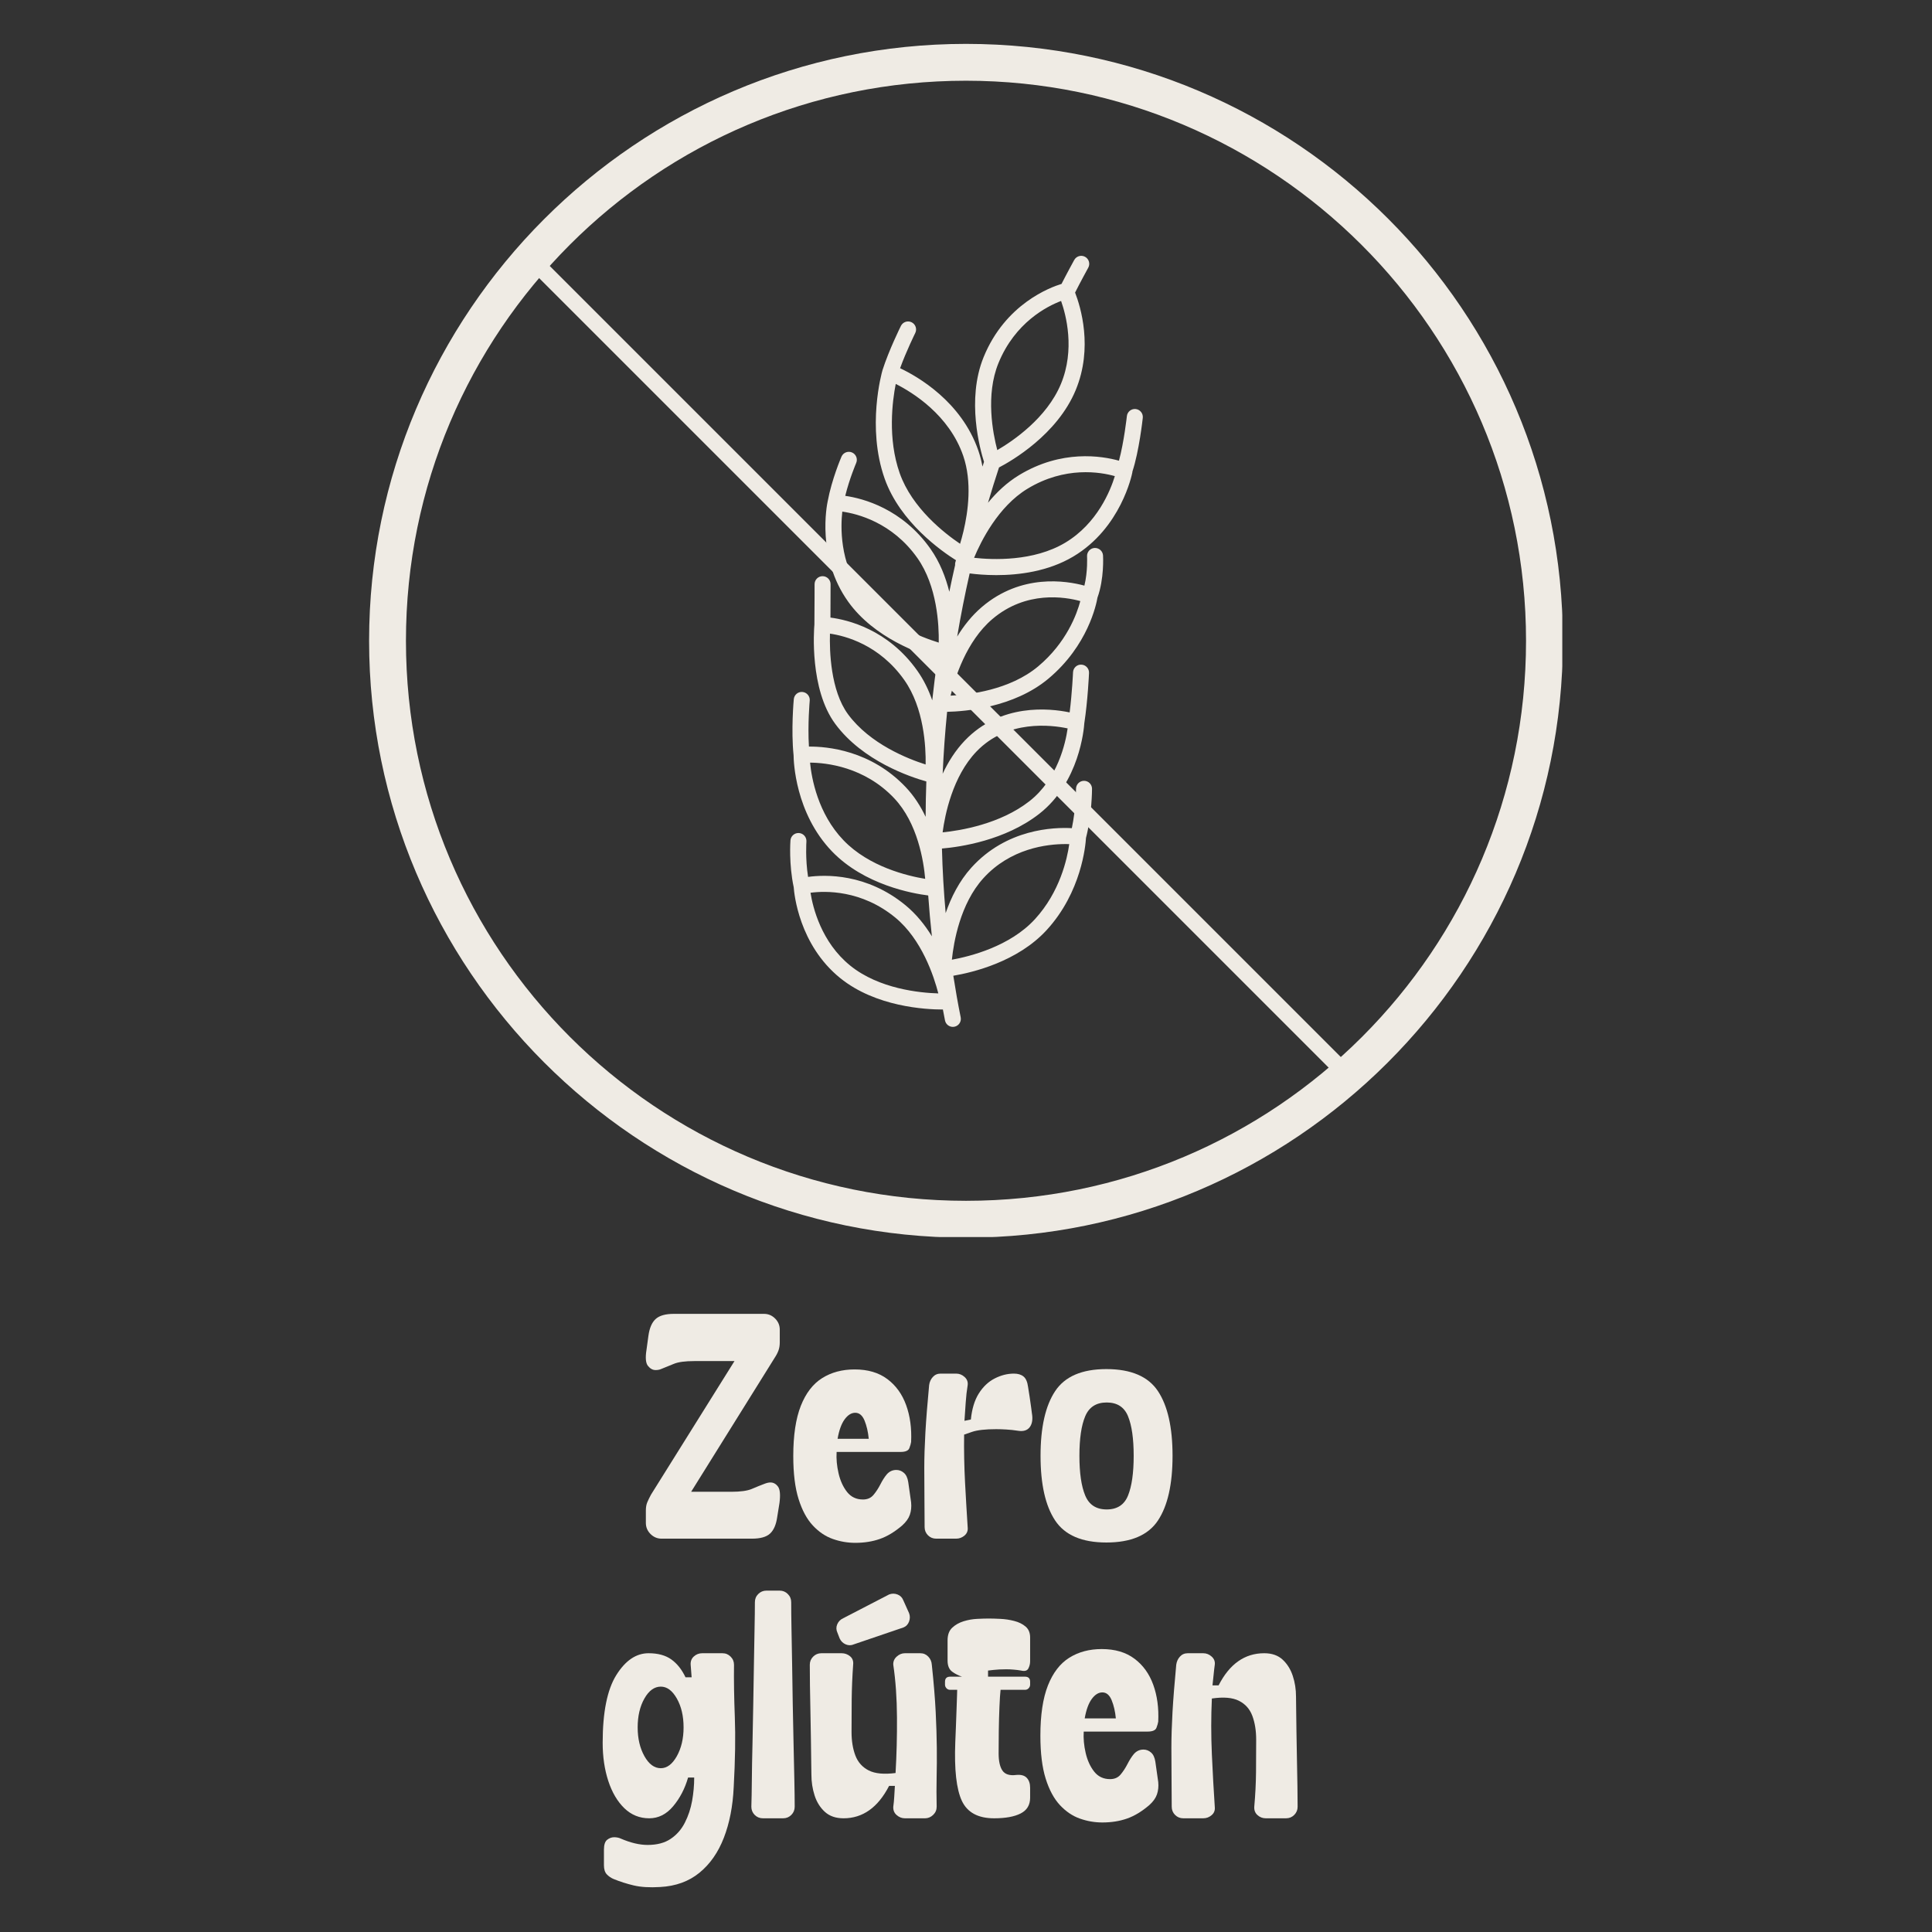<svg version="1.0" preserveAspectRatio="xMidYMid meet" height="1080" viewBox="0 0 810 810" zoomAndPan="magnify" width="1080" xmlns:xlink="http://www.w3.org/1999/xlink" xmlns="http://www.w3.org/2000/svg"><rect x="0" y="0" width="810" height="810" fill="#333333" stroke="none"/><defs><g></g><clipPath id="45f0e1e34b"><path clip-rule="nonzero" d="M 154.746 18.398 L 654.996 18.398 L 654.996 518.648 L 154.746 518.648 Z M 154.746 18.398"></path></clipPath><clipPath id="46b3bd7d37"><path clip-rule="nonzero" d="M 331 107 L 479.184 107 L 479.184 430.648 L 331 430.648 Z M 331 107"></path></clipPath></defs><g clip-path="url(#45f0e1e34b)"><path fill-rule="nonzero" fill-opacity="1" d="M 404.996 518.895 C 266.742 518.895 154.746 406.129 154.746 268.645 C 154.746 131.164 266.742 18.398 404.996 18.398 C 543.25 18.398 655.242 130.391 655.242 268.645 C 655.242 406.898 542.477 518.895 404.996 518.895 Z M 404.996 33.844 C 275.238 33.844 170.195 138.887 170.195 268.645 C 170.195 398.402 275.238 503.445 404.996 503.445 C 534.754 503.445 639.797 398.402 639.797 268.645 C 639.797 138.887 533.98 33.844 404.996 33.844 Z M 404.996 33.844" fill="#efebe4"></path></g><g clip-path="url(#46b3bd7d37)"><path fill-rule="nonzero" fill-opacity="1" d="M 375.355 384.699 C 386.453 393.82 391.539 409.289 393.395 416.492 C 385.703 416.27 368.559 414.613 356.48 404.848 C 344.32 395.016 340.789 380.445 339.812 374.289 C 345.98 373.48 361.168 373.043 375.355 384.699 Z M 361.082 248.383 C 351.973 235.676 352.441 220.688 353.137 214.496 C 359.297 215.359 374.055 218.973 384.633 233.98 C 392.906 245.719 393.699 261.98 393.574 269.418 C 386.211 267.148 370.102 260.973 361.082 248.383 Z M 353.641 352.285 C 342.855 341.062 340.25 326.188 339.621 319.738 C 346.328 319.785 362.359 321.414 374.887 334.66 C 384.77 345.105 387.262 361.16 387.891 368.457 C 380.578 367.258 364.367 363.453 353.641 352.285 Z M 388.078 320.52 C 380.738 318.191 364.75 311.949 355.559 299.488 C 348.164 289.457 347.762 272.75 347.965 265.656 C 354.309 266.57 368.656 270.25 379.141 285.117 C 387.398 296.836 388.203 313.066 388.078 320.52 Z M 409.383 315.086 C 422.332 301.594 440.836 303.941 447.613 305.387 C 446.738 311.523 443.426 326.652 431.609 335.891 C 419.281 345.527 402.598 348.227 395.195 348.969 C 396.16 341.684 399.355 325.535 409.383 315.086 Z M 416.035 259.562 C 430.242 247.477 446.586 250.258 452.926 252.008 C 451.52 257.316 447.184 269.395 435.254 279.383 C 423.383 289.328 406.242 291.293 398.547 291.656 C 400.277 284.418 405.098 268.867 416.035 259.562 Z M 377.211 198.402 C 372.066 183.828 374.148 168.055 375.543 160.965 C 382.523 164.473 397.914 173.906 403.844 191.137 C 407.59 202.023 405.895 214.488 403.938 222.73 C 403.684 223.695 403.441 224.66 403.195 225.629 C 402.961 226.48 402.73 227.285 402.516 227.984 C 396.07 223.641 382.375 213.039 377.211 198.402 Z M 430.73 204.934 C 446.555 195.312 461.43 197.926 467.402 199.621 C 465.586 205.562 460.074 219.48 446.574 227.543 C 433.277 235.488 416.043 234.719 408.387 233.859 C 411.242 226.984 418.461 212.395 430.73 204.934 Z M 418.586 152.289 C 425.562 135.145 439.055 128.379 444.867 126.18 C 446.941 132.051 450.789 146.555 444.781 161.008 C 438.832 175.312 424.688 184.879 418.117 188.707 C 416.234 181.566 413.156 165.637 418.586 152.289 Z M 412.23 368.258 C 423.645 355.625 439.051 353.875 446.719 353.875 C 447.285 353.875 447.809 353.883 448.289 353.898 C 447.43 360.055 444.387 373.941 433.875 385.395 C 423.398 396.809 406.656 400.996 399.078 402.359 C 399.844 394.969 402.574 378.941 412.23 368.258 Z M 335 349.254 C 333.156 349.117 331.543 350.5 331.402 352.344 C 331.371 352.75 330.691 362.242 332.77 371.984 C 332.957 374.676 334.98 396.09 352.262 410.066 C 367.172 422.121 388.012 423.242 395.227 423.242 C 395.258 423.242 395.281 423.238 395.312 423.238 C 395.602 424.777 395.891 426.312 396.199 427.84 C 396.523 429.43 397.922 430.527 399.484 430.527 C 399.703 430.527 399.93 430.508 400.152 430.461 C 401.969 430.094 403.145 428.32 402.773 426.508 C 401.609 420.754 400.59 414.941 399.68 409.086 C 407.809 407.711 426.621 403.223 438.816 389.93 C 453.445 373.996 455.129 354.312 455.305 351.305 C 457.805 341.613 457.836 331.16 457.836 330.715 C 457.836 328.859 456.34 327.359 454.484 327.359 C 452.633 327.359 451.129 328.859 451.129 330.715 C 451.129 330.801 451.094 339.055 449.375 347.211 C 441.785 346.785 421.98 347.461 407.25 363.758 C 402.117 369.445 398.723 376.293 396.473 382.82 C 395.676 373.875 395.148 364.844 394.914 355.75 C 402.535 355.102 421.391 352.391 435.738 341.176 C 452.578 328.012 454.453 305.543 454.605 303.195 C 456.051 293.785 456.559 282.625 456.578 282.148 C 456.66 280.301 455.227 278.734 453.375 278.652 C 451.539 278.543 449.957 280.004 449.875 281.852 C 449.871 281.953 449.484 290.496 448.457 298.684 C 440.035 296.926 419.59 294.762 404.543 310.441 C 400.539 314.613 397.516 319.477 395.219 324.387 C 395.594 315.758 396.215 307.102 397.082 298.434 C 404.52 298.281 425.027 296.699 439.562 284.527 C 456.152 270.637 459.66 253.27 460.117 250.562 C 462.988 242.621 462.477 233.285 462.449 232.887 C 462.344 231.035 460.75 229.648 458.902 229.734 C 457.055 229.848 455.645 231.438 455.754 233.285 C 455.758 233.359 456.098 239.551 454.637 245.527 C 447.008 243.453 428.188 240.418 411.691 254.453 C 407.445 258.062 404.039 262.41 401.305 266.883 C 402.793 258.035 404.539 249.203 406.531 240.41 C 409.141 240.75 413.062 241.121 417.723 241.121 C 427.102 241.121 439.453 239.613 450.016 233.305 C 469.969 221.383 474.551 199.043 474.734 198.094 C 474.762 197.949 474.773 197.809 474.781 197.664 C 477.578 189.184 479.055 175.762 479.117 175.18 C 479.316 173.34 477.984 171.684 476.145 171.488 C 474.305 171.293 472.648 172.617 472.449 174.461 C 472.434 174.582 471.254 185.324 469.129 193.148 C 461.941 191.141 445.078 188.363 427.246 199.203 C 422.105 202.324 417.789 206.445 414.227 210.789 C 415.684 205.836 417.219 200.902 418.84 195.988 C 424.098 193.25 443.215 182.242 450.977 163.582 C 458.379 145.781 453.016 128.527 450.734 122.664 C 452.844 118.445 456.219 112.301 456.258 112.227 C 457.145 110.602 456.555 108.562 454.93 107.672 C 453.305 106.781 451.266 107.375 450.375 109 C 450.219 109.277 447.207 114.777 445.047 119.035 C 440.48 120.414 421.492 127.344 412.371 149.762 C 405.094 167.648 410.941 188.586 412.551 193.633 C 412.332 194.293 412.121 194.957 411.906 195.617 C 411.5 193.379 410.941 191.145 410.188 188.949 C 403.082 168.312 384.652 157.82 377.367 154.375 C 379.977 147.195 383.684 139.703 383.723 139.617 C 384.547 137.961 383.871 135.945 382.211 135.121 C 380.551 134.293 378.539 134.973 377.715 136.633 C 377.512 137.043 372.676 146.805 369.992 155.191 C 369.988 155.211 369.988 155.227 369.984 155.242 C 369.977 155.262 369.969 155.273 369.965 155.289 C 369.688 156.254 363.289 179.113 370.883 200.637 C 377.363 219.004 394.949 231.227 400.801 234.883 C 400.676 235.238 400.598 235.48 400.574 235.562 C 400.43 236.008 400.387 236.473 400.434 236.926 C 399.578 240.645 398.777 244.371 398.008 248.102 C 396.496 242.02 394.047 235.691 390.117 230.117 C 378.223 213.242 361.879 208.969 354.371 207.887 C 356.156 200.648 358.926 194.188 358.957 194.109 C 359.695 192.41 358.914 190.434 357.215 189.699 C 355.512 188.965 353.539 189.746 352.801 191.445 C 352.637 191.828 348.73 200.91 347.004 210.199 C 346.699 211.598 342.242 233.613 355.629 252.297 C 366.547 267.527 385.695 274.191 393.051 276.277 C 392.211 282.059 391.477 287.836 390.848 293.617 C 389.367 289.355 387.352 285.121 384.621 281.254 C 372.344 263.832 355.32 259.84 348.172 258.926 C 348.223 251.523 348.223 244.922 348.223 244.922 C 348.223 243.07 346.723 241.566 344.871 241.566 C 343.02 241.566 341.516 243.07 341.516 244.922 C 341.516 244.926 341.516 253.359 341.441 261.844 C 341.242 264.141 339.395 288.875 350.16 303.469 C 361.707 319.125 381.797 325.793 388.371 327.625 C 388.195 332.578 388.094 337.523 388.074 342.457 C 386.004 338.082 383.301 333.793 379.762 330.051 C 365.086 314.535 346.715 312.938 339.148 313.012 C 338.574 303.734 339.473 293.875 339.48 293.762 C 339.652 291.922 338.297 290.285 336.453 290.113 C 334.602 289.926 332.973 291.293 332.801 293.141 C 332.754 293.664 331.621 306.008 332.715 316.68 C 332.73 318.98 333.324 340.82 348.801 356.934 C 362.34 371.027 382.656 374.617 389.16 375.43 C 389.562 381.168 390.066 386.879 390.699 392.547 C 387.809 387.844 384.172 383.262 379.613 379.516 C 363.336 366.145 346.078 366.648 338.789 367.645 C 337.59 359.938 338.086 352.93 338.094 352.852 C 338.23 351.004 336.844 349.395 335 349.254" fill="#efebe4"></path></g><g fill-opacity="1" fill="#efebe4"><g transform="translate(267.28, 645.092)"><g><path d="M 10.094 0 C 8.301 0 6.754 -0.648 5.453 -1.953 C 4.148 -3.254 3.5 -4.801 3.5 -6.594 L 3.5 -11.844 C 3.5 -13.195 3.703 -14.344 4.109 -15.281 C 4.516 -16.227 5.031 -17.285 5.656 -18.453 L 40.656 -74.453 L 23.828 -74.453 C 19.973 -74.453 17.125 -74.07 15.281 -73.312 C 13.438 -72.551 11.617 -71.812 9.828 -71.094 C 9.203 -70.82 8.441 -70.688 7.547 -70.688 C 6.379 -70.688 5.32 -71.27 4.375 -72.438 C 3.438 -73.602 3.234 -75.848 3.766 -79.172 L 4.578 -85.094 C 5.023 -88.32 6.035 -90.656 7.609 -92.094 C 9.18 -93.531 11.719 -94.25 15.219 -94.25 L 53.047 -94.25 C 54.836 -94.25 56.383 -93.598 57.688 -92.297 C 58.988 -90.992 59.641 -89.445 59.641 -87.656 L 59.641 -82.266 C 59.641 -81.004 59.457 -79.879 59.094 -78.891 C 58.738 -77.91 58.203 -76.879 57.484 -75.797 L 22.484 -19.656 L 39.312 -19.656 C 43.176 -19.656 46.051 -20.055 47.938 -20.859 C 49.82 -21.672 51.613 -22.395 53.312 -23.031 C 54.219 -23.383 55.023 -23.562 55.734 -23.562 C 56.992 -23.562 58.051 -22.977 58.906 -21.812 C 59.758 -20.645 59.961 -18.352 59.516 -14.938 L 58.562 -9.016 C 58.113 -5.879 57.125 -3.594 55.594 -2.156 C 54.07 -0.719 51.52 0 47.938 0 Z M 10.094 0"></path></g></g></g><g fill-opacity="1" fill="#efebe4"><g transform="translate(330.428, 645.092)"><g><path d="M 28.141 1.75 C 24.91 1.75 21.77 1.207 18.719 0.125 C 15.664 -0.945 12.879 -2.828 10.359 -5.516 C 7.848 -8.211 5.852 -11.914 4.375 -16.625 C 2.895 -21.344 2.156 -27.336 2.156 -34.609 C 2.156 -43.305 3.207 -50.328 5.312 -55.672 C 7.426 -61.016 10.41 -64.895 14.266 -67.312 C 18.129 -69.738 22.664 -70.953 27.875 -70.953 C 33.438 -70.953 38.008 -69.602 41.594 -66.906 C 45.188 -64.219 47.812 -60.582 49.469 -56 C 51.133 -51.426 51.832 -46.27 51.562 -40.531 C 51.477 -39.895 51.234 -39.039 50.828 -37.969 C 50.422 -36.895 49.188 -36.359 47.125 -36.359 L 20.328 -36.359 C 20.148 -33.484 20.422 -30.492 21.141 -27.391 C 21.859 -24.297 23.047 -21.691 24.703 -19.578 C 26.367 -17.473 28.594 -16.422 31.375 -16.422 C 33.258 -16.422 34.738 -17.07 35.812 -18.375 C 36.895 -19.676 37.859 -21.156 38.703 -22.812 C 39.555 -24.477 40.43 -25.848 41.328 -26.922 C 42.41 -28.18 43.758 -28.812 45.375 -28.812 C 46.539 -28.812 47.594 -28.406 48.531 -27.594 C 49.477 -26.789 50.086 -25.492 50.359 -23.703 L 51.562 -15.219 C 51.75 -13.332 51.57 -11.602 51.031 -10.031 C 50.488 -8.457 49.41 -6.953 47.797 -5.516 C 44.648 -2.828 41.531 -0.945 38.438 0.125 C 35.344 1.207 31.91 1.75 28.141 1.75 Z M 28.141 -52.781 C 26.523 -52.781 25.039 -51.859 23.688 -50.016 C 22.344 -48.18 21.359 -45.469 20.734 -41.875 L 33.797 -41.875 C 33.523 -44.75 32.941 -47.285 32.047 -49.484 C 31.148 -51.68 29.848 -52.781 28.141 -52.781 Z M 28.141 -52.781"></path></g></g></g><g fill-opacity="1" fill="#efebe4"><g transform="translate(384.151, 645.092)"><g><path d="M 46.859 -63.688 C 47.035 -62.602 47.258 -61.188 47.531 -59.438 C 47.801 -57.688 48.023 -56.113 48.203 -54.719 C 48.379 -53.332 48.469 -52.641 48.469 -52.641 C 48.914 -50.129 48.625 -48.176 47.594 -46.781 C 46.562 -45.395 44.926 -44.879 42.688 -45.234 C 40.977 -45.504 39.336 -45.68 37.766 -45.766 C 36.191 -45.859 34.781 -45.906 33.531 -45.906 C 28.945 -45.906 25.555 -45.523 23.359 -44.766 C 21.16 -44.004 20.062 -43.625 20.062 -43.625 C 19.969 -36.977 20.098 -30.266 20.453 -23.484 C 20.816 -16.711 21.18 -10.5 21.547 -4.844 C 21.723 -3.406 21.297 -2.238 20.266 -1.344 C 19.234 -0.445 18.047 0 16.703 0 L 8.344 0 C 7 0 5.852 -0.469 4.906 -1.406 C 3.969 -2.352 3.5 -3.5 3.5 -4.844 C 3.5 -9.156 3.473 -13.266 3.422 -17.172 C 3.379 -21.078 3.359 -25.227 3.359 -29.625 C 3.359 -34.02 3.516 -39 3.828 -44.562 C 4.148 -50.125 4.672 -56.723 5.391 -64.359 C 5.566 -65.703 6.082 -66.844 6.938 -67.781 C 7.789 -68.727 8.891 -69.203 10.234 -69.203 L 16.703 -69.203 C 18.047 -69.203 19.234 -68.727 20.266 -67.781 C 21.297 -66.844 21.723 -65.703 21.547 -64.359 C 21.18 -62.117 20.91 -59.719 20.734 -57.156 C 20.555 -54.594 20.379 -52.008 20.203 -49.406 L 22.891 -49.953 C 23.336 -54.441 24.457 -58.098 26.25 -60.922 C 28.051 -63.754 30.273 -65.844 32.922 -67.188 C 35.566 -68.531 38.238 -69.203 40.938 -69.203 C 42.633 -69.203 43.977 -68.797 44.969 -67.984 C 45.957 -67.18 46.586 -65.75 46.859 -63.688 Z M 46.859 -63.688"></path></g></g><g transform="translate(434.238, 645.092)"><g><path d="M 29.625 -71.094 C 39.945 -71.094 47.148 -68.016 51.234 -61.859 C 55.316 -55.711 57.359 -46.672 57.359 -34.734 C 57.359 -22.797 55.316 -13.754 51.234 -7.609 C 47.148 -1.461 39.945 1.609 29.625 1.609 C 19.383 1.609 12.223 -1.461 8.141 -7.609 C 4.055 -13.754 2.016 -22.797 2.016 -34.734 C 2.016 -46.672 4.055 -55.711 8.141 -61.859 C 12.223 -68.016 19.383 -71.094 29.625 -71.094 Z M 29.75 -12.25 C 34.156 -12.25 37.141 -14.203 38.703 -18.109 C 40.273 -22.016 41.062 -27.555 41.062 -34.734 C 41.062 -41.922 40.273 -47.441 38.703 -51.297 C 37.141 -55.16 34.156 -57.094 29.75 -57.094 C 25.352 -57.094 22.348 -55.16 20.734 -51.297 C 19.117 -47.441 18.312 -41.922 18.312 -34.734 C 18.312 -27.555 19.117 -22.016 20.734 -18.109 C 22.348 -14.203 25.352 -12.25 29.75 -12.25 Z M 29.75 -12.25"></path></g></g></g><g fill-opacity="1" fill="#efebe4"><g transform="translate(493.777, 645.092)"><g></g></g></g><g fill-opacity="1" fill="#efebe4"><g transform="translate(250.516, 762.328)"><g><path d="M 21.672 0 C 17.641 0 14.16 -1.41 11.234 -4.234 C 8.316 -7.066 6.07 -10.883 4.5 -15.688 C 2.938 -20.488 2.156 -25.805 2.156 -31.641 C 2.156 -44.473 4.062 -53.941 7.875 -60.047 C 11.688 -66.148 16.195 -69.203 21.406 -69.203 C 25.352 -69.203 28.539 -68.328 30.969 -66.578 C 33.395 -64.828 35.367 -62.336 36.891 -59.109 L 39.453 -59.109 C 39.359 -60.004 39.289 -60.879 39.25 -61.734 C 39.207 -62.586 39.141 -63.461 39.047 -64.359 C 38.953 -65.797 39.398 -66.961 40.391 -67.859 C 41.379 -68.754 42.547 -69.203 43.891 -69.203 L 52.375 -69.203 C 53.719 -69.203 54.859 -68.727 55.797 -67.781 C 56.742 -66.844 57.219 -65.703 57.219 -64.359 C 57.133 -57.898 57.25 -50.582 57.562 -42.406 C 57.875 -34.238 57.719 -24.457 57.094 -13.062 C 56.727 -5.07 55.352 1.992 52.969 8.141 C 50.594 14.297 47.18 19.191 42.734 22.828 C 38.297 26.461 32.801 28.457 26.25 28.812 C 21.852 29.082 18.148 28.859 15.141 28.141 C 12.141 27.422 9.336 26.523 6.734 25.453 C 5.648 25.004 4.703 24.352 3.891 23.5 C 3.086 22.645 2.688 21.363 2.688 19.656 L 2.688 13.188 C 2.688 11.125 3.133 9.734 4.031 9.016 C 4.938 8.297 5.926 7.938 7 7.938 C 7.445 7.938 7.914 7.984 8.406 8.078 C 8.906 8.172 9.332 8.305 9.688 8.484 C 13.82 10.273 17.594 11.172 21 11.172 C 24.945 11.172 28.176 10.316 30.688 8.609 C 33.207 6.91 35.188 4.645 36.625 1.812 C 38.062 -1.008 39.07 -4.055 39.656 -7.328 C 40.238 -10.609 40.531 -13.863 40.531 -17.094 L 37.969 -17.094 C 36.625 -12.426 34.535 -8.41 31.703 -5.047 C 28.879 -1.68 25.535 0 21.672 0 Z M 26.531 -21 C 29.125 -21 31.363 -22.68 33.25 -26.047 C 35.133 -29.422 36.078 -33.441 36.078 -38.109 C 36.078 -42.859 35.133 -46.895 33.25 -50.219 C 31.363 -53.539 29.125 -55.203 26.531 -55.203 C 23.832 -55.203 21.539 -53.539 19.656 -50.219 C 17.77 -46.895 16.828 -42.859 16.828 -38.109 C 16.828 -33.441 17.77 -29.422 19.656 -26.047 C 21.539 -22.68 23.832 -21 26.531 -21 Z M 26.531 -21"></path></g></g></g><g fill-opacity="1" fill="#efebe4"><g transform="translate(311.508, 762.328)"><g><path d="M 9.828 -95.453 L 15.344 -95.453 C 16.695 -95.453 17.844 -94.977 18.781 -94.031 C 19.727 -93.094 20.203 -91.953 20.203 -90.609 C 20.203 -87.734 20.242 -84.031 20.328 -79.5 C 20.422 -74.969 20.508 -69.988 20.594 -64.562 C 20.688 -59.133 20.773 -53.523 20.859 -47.734 C 20.953 -41.941 21.066 -36.328 21.203 -30.891 C 21.336 -25.461 21.445 -20.484 21.531 -15.953 C 21.625 -11.422 21.672 -7.719 21.672 -4.844 C 21.672 -3.5 21.195 -2.352 20.25 -1.406 C 19.312 -0.469 18.172 0 16.828 0 L 8.344 0 C 7 0 5.852 -0.469 4.906 -1.406 C 3.969 -2.352 3.5 -3.5 3.5 -4.844 C 3.594 -7.719 3.66 -11.422 3.703 -15.953 C 3.742 -20.484 3.832 -25.461 3.969 -30.891 C 4.102 -36.328 4.211 -41.941 4.297 -47.734 C 4.391 -53.523 4.484 -59.133 4.578 -64.562 C 4.672 -69.988 4.758 -74.969 4.844 -79.5 C 4.938 -84.031 4.984 -87.734 4.984 -90.609 C 4.984 -91.953 5.453 -93.094 6.391 -94.031 C 7.336 -94.977 8.484 -95.453 9.828 -95.453 Z M 9.828 -95.453"></path></g></g></g><g fill-opacity="1" fill="#efebe4"><g transform="translate(336.685, 762.328)"><g><path d="M 42.016 -91.422 L 44.438 -86.031 C 44.883 -84.863 44.883 -83.676 44.438 -82.469 C 43.988 -81.258 43.18 -80.43 42.016 -79.984 L 21.406 -72.969 C 20.238 -72.438 19.07 -72.414 17.906 -72.906 C 16.738 -73.406 15.883 -74.238 15.344 -75.406 L 14.406 -77.828 C 13.863 -78.992 13.836 -80.16 14.328 -81.328 C 14.828 -82.492 15.66 -83.344 16.828 -83.875 L 36.078 -93.844 C 37.242 -94.289 38.41 -94.289 39.578 -93.844 C 40.742 -93.395 41.555 -92.586 42.016 -91.422 Z M 53.984 -64.359 C 54.797 -56.723 55.336 -50.125 55.609 -44.562 C 55.879 -39 56.035 -34.02 56.078 -29.625 C 56.117 -25.227 56.094 -21.078 56 -17.172 C 55.914 -13.266 55.922 -9.156 56.016 -4.844 C 56.016 -3.5 55.52 -2.352 54.531 -1.406 C 53.539 -0.469 52.414 0 51.156 0 L 42.688 0 C 41.426 0 40.281 -0.445 39.25 -1.344 C 38.219 -2.238 37.742 -3.406 37.828 -4.844 C 38.016 -6.188 38.148 -7.598 38.234 -9.078 C 38.328 -10.566 38.414 -12.07 38.5 -13.594 L 36.078 -13.594 C 31.41 -4.531 25.039 0 16.969 0 C 13.738 0 11.133 -0.895 9.156 -2.688 C 7.176 -4.488 5.738 -6.781 4.844 -9.562 C 3.945 -12.344 3.5 -15.258 3.5 -18.312 C 3.5 -19.207 3.473 -20.977 3.422 -23.625 C 3.379 -26.27 3.336 -29.43 3.297 -33.109 C 3.254 -36.797 3.188 -40.613 3.094 -44.562 C 3.008 -48.508 2.941 -52.234 2.891 -55.734 C 2.848 -59.242 2.828 -62.117 2.828 -64.359 C 2.828 -65.703 3.297 -66.844 4.234 -67.781 C 5.18 -68.727 6.328 -69.203 7.672 -69.203 L 16.156 -69.203 C 17.5 -69.203 18.688 -68.773 19.719 -67.922 C 20.75 -67.066 21.176 -65.879 21 -64.359 C 20.645 -59.328 20.441 -54.477 20.391 -49.812 C 20.348 -45.145 20.328 -40.613 20.328 -36.219 C 20.328 -32.445 20.863 -29.145 21.938 -26.312 C 23.02 -23.488 24.883 -21.406 27.531 -20.062 C 30.176 -18.719 33.926 -18.359 38.781 -18.984 C 39.227 -26.523 39.426 -34.312 39.375 -42.344 C 39.332 -50.375 38.816 -57.711 37.828 -64.359 C 37.742 -65.703 38.219 -66.844 39.25 -67.781 C 40.281 -68.727 41.426 -69.203 42.688 -69.203 L 49.141 -69.203 C 50.484 -69.203 51.602 -68.727 52.5 -67.781 C 53.406 -66.844 53.898 -65.703 53.984 -64.359 Z M 53.984 -64.359"></path></g></g></g><g fill-opacity="1" fill="#efebe4"><g transform="translate(396.196, 762.328)"><g><path d="M 20.594 0 C 13.863 0 9.352 -2.441 7.062 -7.328 C 4.781 -12.223 3.863 -20.414 4.312 -31.906 C 4.395 -33.789 4.484 -35.969 4.578 -38.438 C 4.672 -40.906 4.758 -43.328 4.844 -45.703 C 4.938 -48.086 5.004 -50.039 5.047 -51.562 C 5.086 -53.094 5.109 -53.859 5.109 -53.859 L 2.156 -53.859 C 1.531 -53.859 1.016 -54.082 0.609 -54.531 C 0.203 -54.977 0 -55.473 0 -56.016 L 0 -57.219 C 0 -58.656 0.719 -59.375 2.156 -59.375 L 7.141 -59.375 C 5.703 -59.82 4.332 -60.516 3.031 -61.453 C 1.727 -62.398 1.078 -63.953 1.078 -66.109 L 1.078 -74.594 C 1.078 -76.926 1.727 -78.695 3.031 -79.906 C 4.332 -81.125 5.926 -82.023 7.812 -82.609 C 9.695 -83.191 11.602 -83.523 13.531 -83.609 C 15.457 -83.703 17.051 -83.75 18.312 -83.75 C 19.656 -83.75 21.289 -83.703 23.219 -83.609 C 25.156 -83.523 27.086 -83.234 29.016 -82.734 C 30.941 -82.242 32.535 -81.457 33.797 -80.375 C 35.055 -79.301 35.688 -77.773 35.688 -75.797 L 35.688 -65.844 C 35.688 -64.758 35.438 -63.742 34.938 -62.797 C 34.445 -61.859 33.438 -61.57 31.906 -61.938 C 30.914 -62.113 29.883 -62.242 28.812 -62.328 C 27.738 -62.422 26.707 -62.469 25.719 -62.469 C 23.656 -62.469 21.859 -62.379 20.328 -62.203 C 18.805 -62.023 18.047 -61.938 18.047 -61.938 L 18.047 -59.375 L 33.531 -59.375 C 34.969 -59.375 35.688 -58.656 35.688 -57.219 L 35.688 -56.016 C 35.688 -55.473 35.484 -54.977 35.078 -54.531 C 34.672 -54.082 34.156 -53.859 33.531 -53.859 L 23.297 -53.859 C 23.117 -52.328 22.961 -49.945 22.828 -46.719 C 22.691 -43.488 22.598 -40.098 22.547 -36.547 C 22.504 -33.004 22.484 -29.891 22.484 -27.203 C 22.484 -23.961 23.02 -21.555 24.094 -19.984 C 25.176 -18.422 27.109 -17.816 29.891 -18.172 C 31.867 -18.359 33.328 -17.957 34.266 -16.969 C 35.211 -15.977 35.688 -14.586 35.688 -12.797 L 35.688 -8.609 C 35.688 -5.566 34.359 -3.367 31.703 -2.016 C 29.055 -0.672 25.352 0 20.594 0 Z M 20.594 0"></path></g></g></g><g fill-opacity="1" fill="#efebe4"><g transform="translate(434.03, 762.328)"><g><path d="M 28.141 1.75 C 24.91 1.75 21.77 1.207 18.719 0.125 C 15.664 -0.945 12.879 -2.828 10.359 -5.516 C 7.848 -8.211 5.852 -11.914 4.375 -16.625 C 2.895 -21.344 2.156 -27.336 2.156 -34.609 C 2.156 -43.305 3.207 -50.328 5.312 -55.672 C 7.426 -61.016 10.41 -64.895 14.266 -67.312 C 18.129 -69.738 22.664 -70.953 27.875 -70.953 C 33.438 -70.953 38.008 -69.602 41.594 -66.906 C 45.188 -64.219 47.812 -60.582 49.469 -56 C 51.133 -51.426 51.832 -46.27 51.562 -40.531 C 51.477 -39.895 51.234 -39.039 50.828 -37.969 C 50.422 -36.895 49.188 -36.359 47.125 -36.359 L 20.328 -36.359 C 20.148 -33.484 20.422 -30.492 21.141 -27.391 C 21.859 -24.297 23.047 -21.691 24.703 -19.578 C 26.367 -17.473 28.594 -16.422 31.375 -16.422 C 33.258 -16.422 34.738 -17.07 35.812 -18.375 C 36.895 -19.676 37.859 -21.156 38.703 -22.812 C 39.555 -24.477 40.43 -25.848 41.328 -26.922 C 42.41 -28.18 43.758 -28.812 45.375 -28.812 C 46.539 -28.812 47.594 -28.406 48.531 -27.594 C 49.477 -26.789 50.086 -25.492 50.359 -23.703 L 51.562 -15.219 C 51.75 -13.332 51.57 -11.602 51.031 -10.031 C 50.488 -8.457 49.41 -6.953 47.797 -5.516 C 44.648 -2.828 41.531 -0.945 38.438 0.125 C 35.344 1.207 31.91 1.75 28.141 1.75 Z M 28.141 -52.781 C 26.523 -52.781 25.039 -51.859 23.688 -50.016 C 22.344 -48.18 21.359 -45.469 20.734 -41.875 L 33.797 -41.875 C 33.523 -44.75 32.941 -47.285 32.047 -49.484 C 31.148 -51.68 29.848 -52.781 28.141 -52.781 Z M 28.141 -52.781"></path></g></g></g><g fill-opacity="1" fill="#efebe4"><g transform="translate(487.751, 762.328)"><g><path d="M 8.344 0 C 7 0 5.852 -0.469 4.906 -1.406 C 3.969 -2.352 3.5 -3.5 3.5 -4.844 C 3.5 -9.156 3.473 -13.266 3.422 -17.172 C 3.379 -21.078 3.359 -25.227 3.359 -29.625 C 3.359 -34.02 3.516 -39 3.828 -44.562 C 4.148 -50.125 4.672 -56.723 5.391 -64.359 C 5.566 -65.703 6.082 -66.844 6.938 -67.781 C 7.789 -68.727 8.891 -69.203 10.234 -69.203 L 16.703 -69.203 C 18.047 -69.203 19.234 -68.727 20.266 -67.781 C 21.297 -66.844 21.723 -65.703 21.547 -64.359 C 21.359 -63.016 21.195 -61.625 21.062 -60.188 C 20.938 -58.75 20.781 -57.266 20.594 -55.734 L 23.156 -55.734 C 27.738 -64.711 34.113 -69.203 42.281 -69.203 C 45.508 -69.203 48.086 -68.301 50.016 -66.5 C 51.941 -64.707 53.352 -62.441 54.25 -59.703 C 55.156 -56.973 55.609 -54.082 55.609 -51.031 C 55.609 -50.133 55.629 -48.336 55.672 -45.641 C 55.711 -42.953 55.754 -39.766 55.797 -36.078 C 55.848 -32.398 55.914 -28.586 56 -24.641 C 56.094 -20.691 56.16 -16.969 56.203 -13.469 C 56.254 -9.969 56.281 -7.094 56.281 -4.844 C 56.281 -3.5 55.805 -2.352 54.859 -1.406 C 53.922 -0.469 52.781 0 51.438 0 L 42.953 0 C 41.609 0 40.441 -0.445 39.453 -1.344 C 38.461 -2.238 38.016 -3.406 38.109 -4.844 C 38.555 -9.875 38.801 -14.723 38.844 -19.391 C 38.883 -24.055 38.906 -28.586 38.906 -32.984 C 38.906 -36.754 38.367 -40.078 37.297 -42.953 C 36.223 -45.828 34.336 -47.938 31.641 -49.281 C 28.941 -50.625 25.172 -50.938 20.328 -50.219 C 19.973 -42.676 19.973 -34.891 20.328 -26.859 C 20.691 -18.828 21.098 -11.488 21.547 -4.844 C 21.723 -3.406 21.297 -2.238 20.266 -1.344 C 19.234 -0.445 18.047 0 16.703 0 Z M 8.344 0"></path></g></g></g><path stroke-miterlimit="4" stroke-opacity="1" stroke-width="9" stroke="#efebe4" d="M 0.001 4.503 L 649.519 4.499" stroke-linejoin="miter" fill="none" transform="matrix(0.53, 0.53, -0.53, 0.53, 223.239, 104.264)" stroke-linecap="butt"></path></svg>